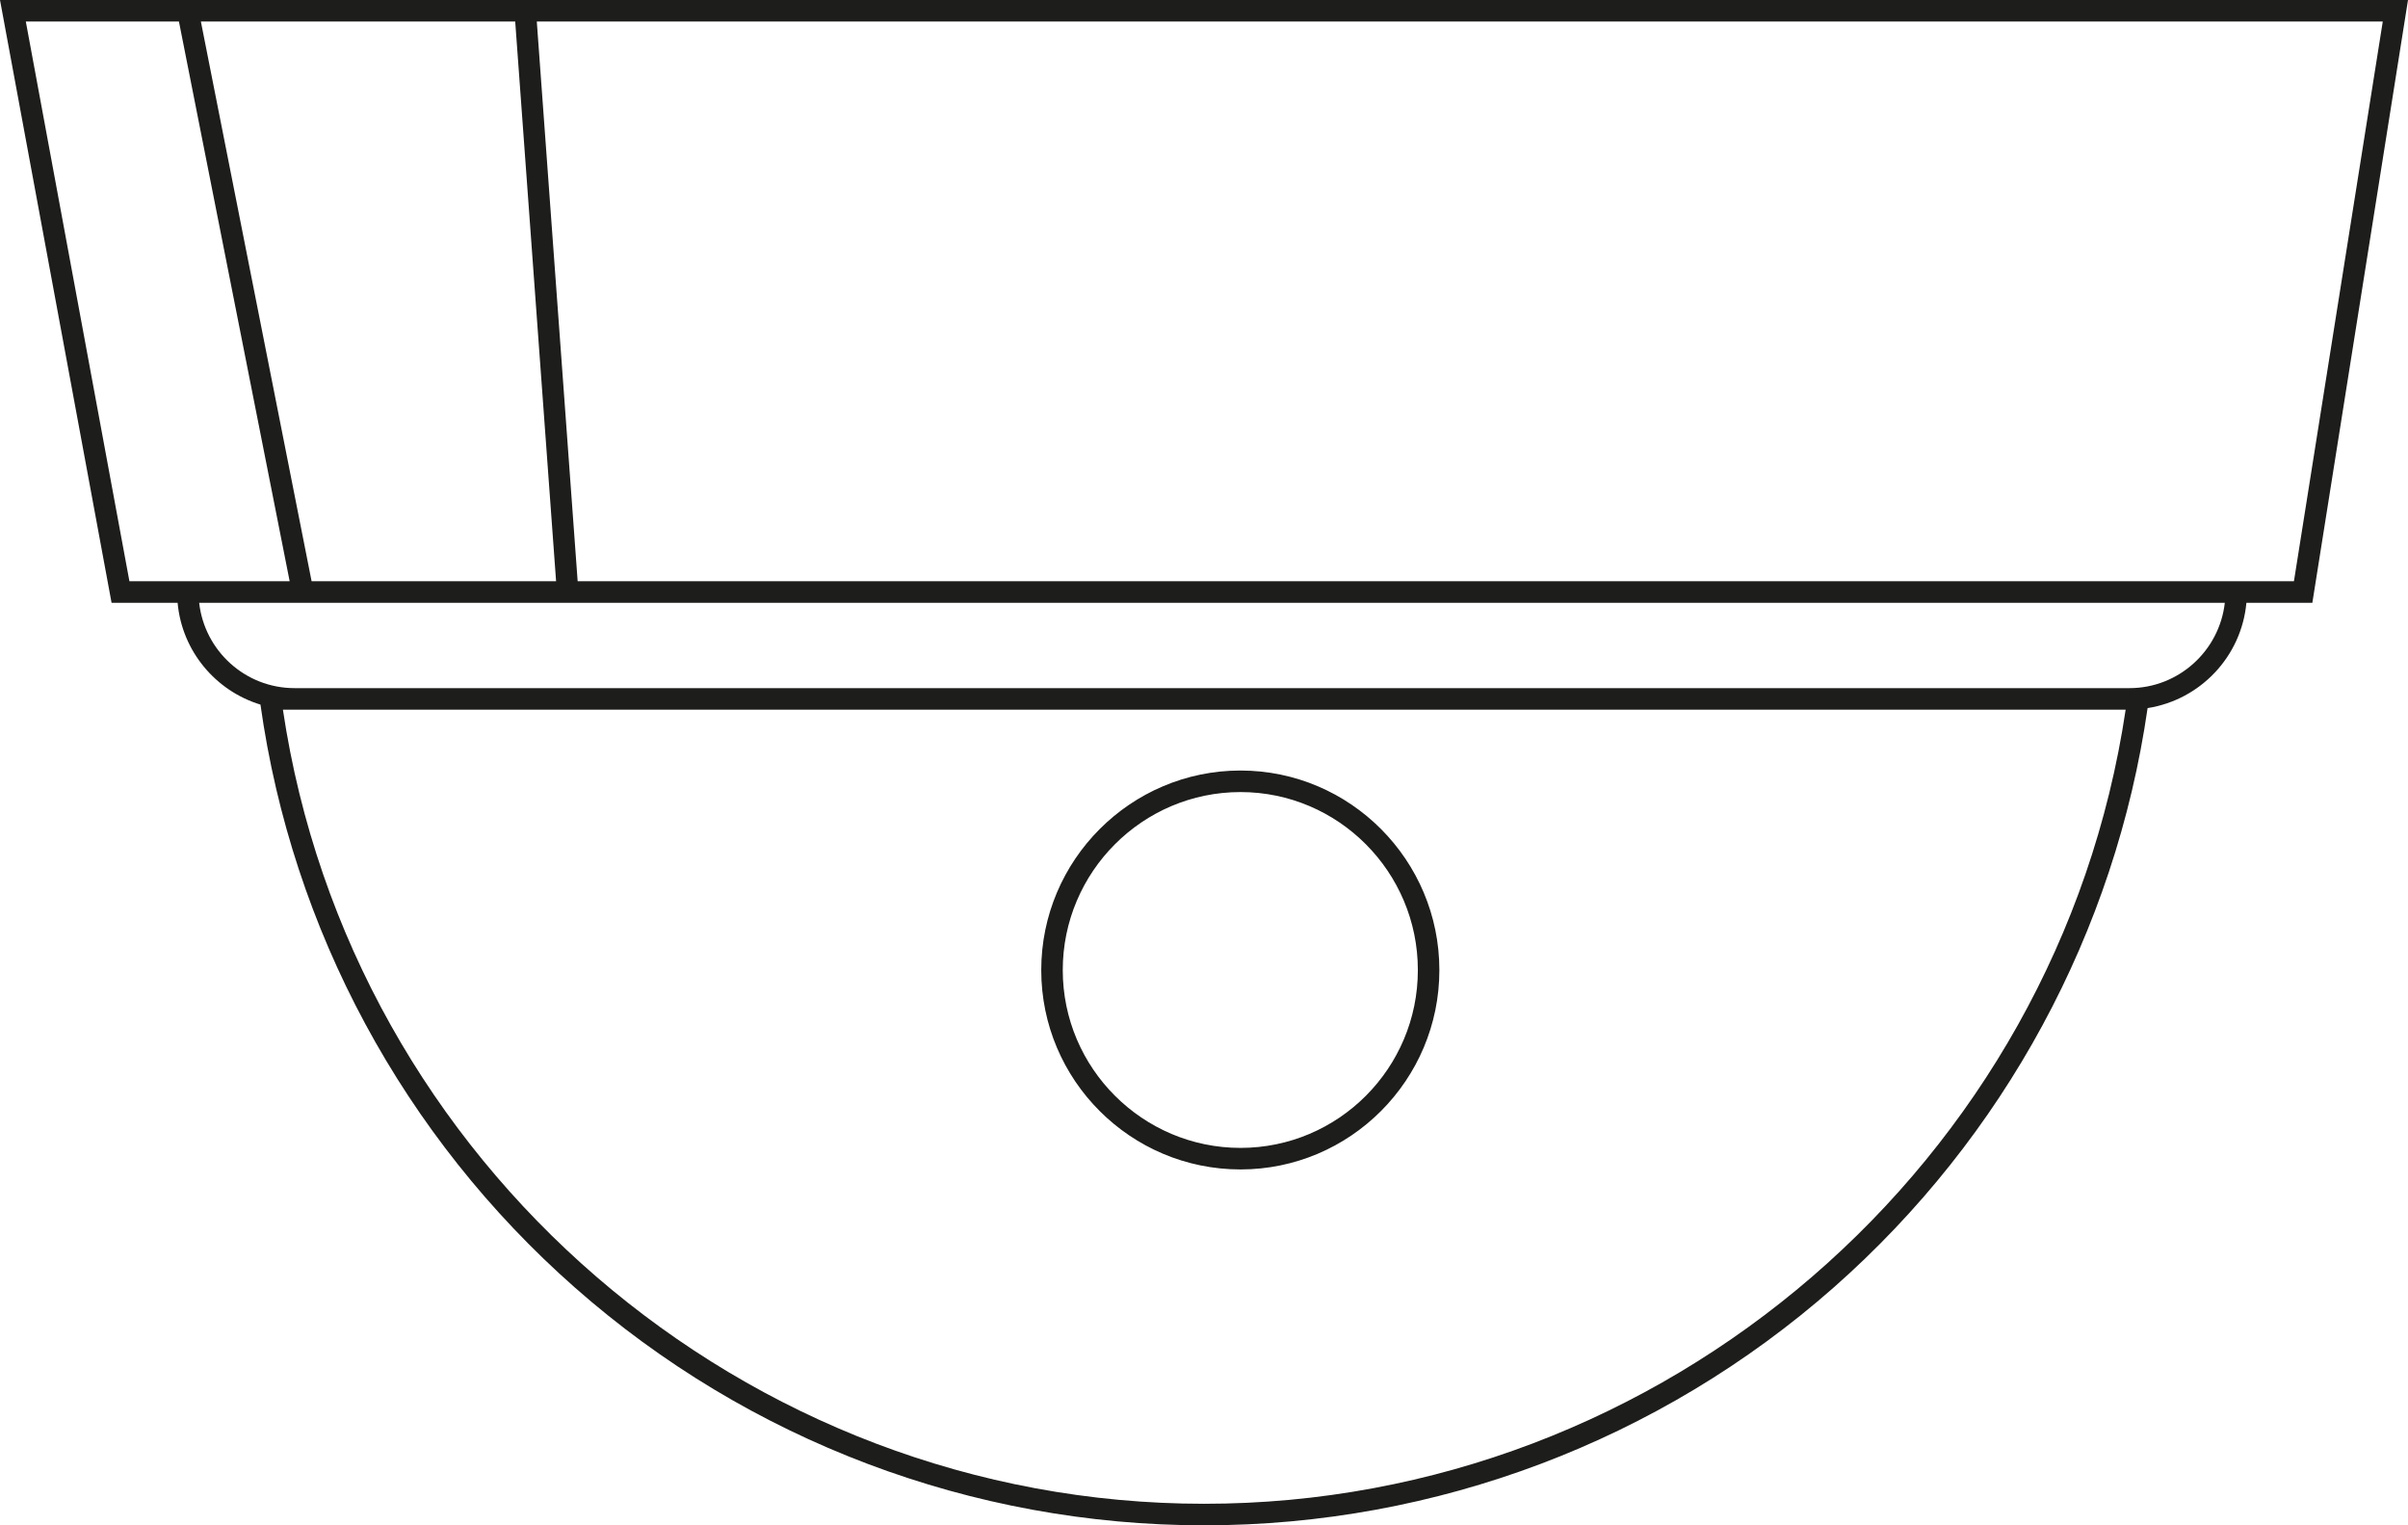 <svg width="90" height="57" viewBox="0 0 90 57" fill="none" xmlns="http://www.w3.org/2000/svg">
<path d="M90 0H20.004H6.53H0L4.17 22.526H6.638C6.801 24.33 8.058 25.82 9.735 26.33C10.914 34.737 15.081 42.469 21.483 48.112C27.984 53.843 36.339 57 45.005 57C53.672 57 62.032 53.843 68.536 48.112C74.905 42.498 79.064 34.818 80.267 26.461C82.237 26.152 83.775 24.536 83.96 22.526H86.425L90 0ZM19.256 0.805L20.784 21.72H11.646L7.508 0.805H19.256ZM0.965 0.805H6.688L10.826 21.72H4.837L0.965 0.805ZM45.005 56.195C27.823 56.195 13.101 43.47 10.574 26.52H79.447C76.921 43.47 62.193 56.195 45.005 56.195ZM79.589 25.715H11.008C9.167 25.715 7.645 24.319 7.444 22.526H83.153C82.952 24.316 81.43 25.715 79.589 25.715ZM83.979 21.72H21.59L20.063 0.805H89.057L85.737 21.72H83.976H83.979ZM46.364 43.701C50.461 43.701 53.797 40.359 53.797 36.252C53.797 32.144 50.464 28.794 46.364 28.794C42.264 28.794 38.917 32.139 38.917 36.252C38.917 40.364 42.259 43.701 46.364 43.701ZM46.364 29.599C50.019 29.599 52.993 32.582 52.993 36.252C52.993 39.921 50.019 42.896 46.364 42.896C42.709 42.896 39.721 39.916 39.721 36.252C39.721 32.587 42.701 29.599 46.364 29.599Z" fill="#1D1D1B"/>
</svg>
